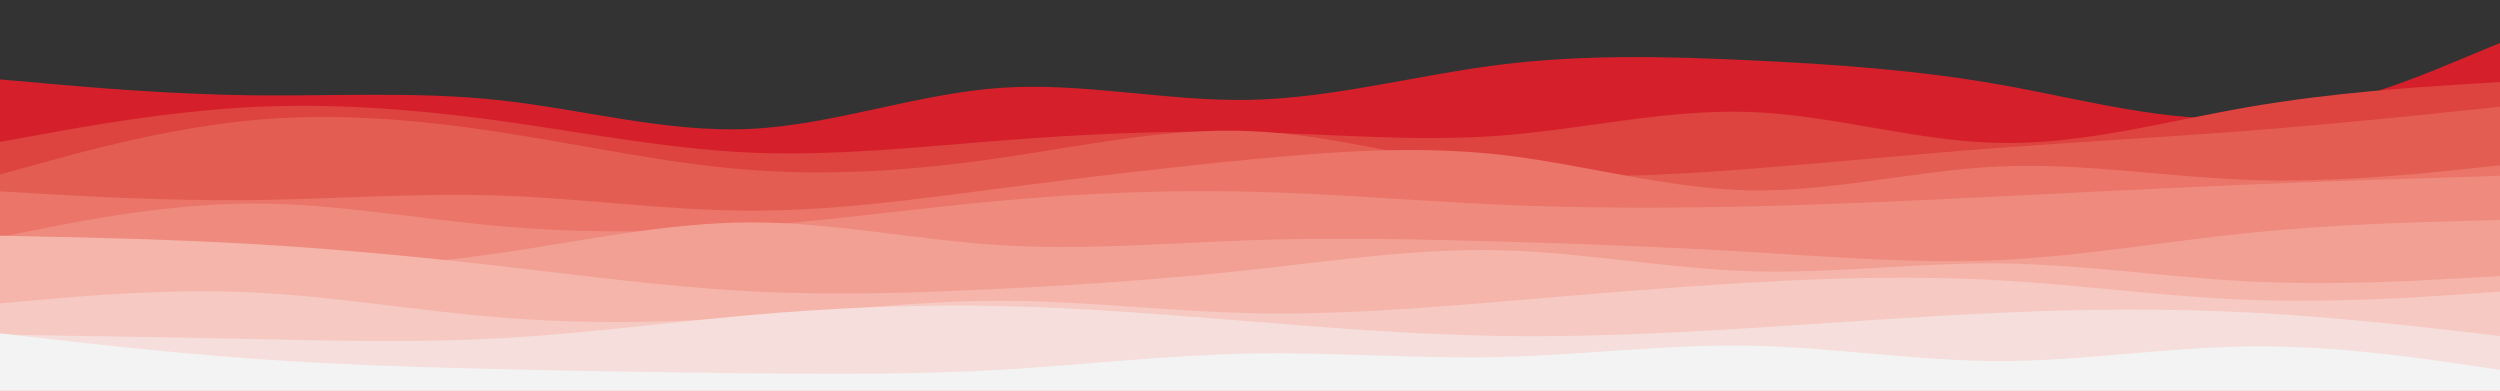 <svg xmlns="http://www.w3.org/2000/svg" width="1920" height="300"><rect width="100%" height="100%" fill="#333333" stroke="none"/><path fill="#d5202b" d="m0 61 32 2.8c32 2.9 96 8.5 160 9.4C256 74 320 70 384 77s128 25 192 22 128-27 192-31.5S896 78 960 76.7c64-1.4 128-19 192-27s128-6.4 192-3.4c64 3 128 7.4 192 18.7 64 11.3 128 29.7 192 25.5 64-4.2 128-30.8 160-44.2l32-13.3v268H0z"/><path fill="#dd433f" d="m0 109 32-5.8c32-5.9 96-17.5 160-20.9C256 79 320 84 384 92.8c64 8.9 128 21.5 192 24.4 64 2.8 128-4.2 192-9.2 64-5 128-8 192-6.5s128 7.5 192 2.7c64-4.9 128-20.5 192-18.2 64 2.3 128 22.7 192 23.8 64 1.2 128-16.8 192-27.8s128-15 160-17l32-2v238H0z"/><path fill="#e45d53" d="m0 134 32-8.8c32-8.9 96-26.5 160-32.7 64-6.2 128-.8 192 9s128 24.2 192 29c64 4.8 128 .2 192-9.2 64-9.3 128-23.3 192-20.6 64 2.6 128 22 192 29.8 64 7.8 128 4.2 192-.8s128-11.4 192-16.2c64-4.8 128-8.2 192-13.2s128-11.6 160-15l32-3.3v219H0z"/><path fill="#ea7568" d="m0 147 32 1.8c32 1.9 96 5.5 160 4.9 64-.7 128-5.7 192-3.5 64 2.1 128 11.5 192 11.6 64 .2 128-8.8 192-17.1 64-8.4 128-16 192-22.2 64-6.2 128-10.8 192-3.7 64 7.2 128 26.2 192 27.4 64 1.1 128-15.5 192-18.4 64-2.8 128 8.2 192 10.4 64 2.1 128-4.5 160-7.9l32-3.3v174H0z"/><path fill="#ef8a7e" d="m0 182 32-6.3c32-6.4 96-19 160-19.4 64-.3 128 11.7 192 17.4 64 5.6 128 5 192 .1 64-4.8 128-13.8 192-19.6 64-5.9 128-8.5 192-7s128 7.1 192 10c64 2.8 128 2.8 192 1.3 64-1.5 128-4.5 192-7.7 64-3.1 128-6.5 192-9.1 64-2.7 128-4.7 160-5.7l32-1v166H0z"/><path fill="#f3a094" d="m0 191 32 3.7c32 3.6 96 11 160 12.3 64 1.3 128-3.3 192-12.7 64-9.3 128-23.3 192-23.5 64-.1 128 13.5 192 17.5s128-1.6 192-3.8c64-2.2 128-.8 192 1s128 4.2 192 8 128 9.2 192 6.2c64-3 128-14.4 192-20.9 64-6.5 128-8.1 160-9l32-.8v132H0z"/><path fill="#f5b5ab" d="m0 181 32 .7c32 .6 96 2 160 5.6 64 3.7 128 9.7 192 17 64 7.4 128 16 192 19.4 64 3.3 128 1.3 192-1.9 64-3.1 128-7.5 192-14.5s128-16.6 192-15.1c64 1.5 128 14.1 192 16.1 64 2 128-6.6 192-6 64 .7 128 10.7 192 13.9 64 3.1 128-.5 160-2.4l32-1.8v89H0z"/><path fill="#f6c9c3" d="m0 233 32-2.8c32-2.9 96-8.5 160-5.7s128 14.2 192 19.3c64 5.2 128 4.2 192-.3S704 231 768 231s128 8 192 9.5 128-3.5 192-8.8c64-5.4 128-11 192-14.7 64-3.7 128-5.3 192-1.7 64 3.7 128 12.7 192 15 64 2.4 128-2 160-4.1l32-2.2v77H0z"/><path fill="#f5dedb" d="m0 257 32 .5c32 .5 96 1.5 160 2.8 64 1.4 128 3 192-.5s128-12.1 192-17.8c64-5.7 128-8.3 192-7 64 1.3 128 6.7 192 11.8 64 5.2 128 10.2 192 11.2s128-2 192-6 128-9 192-11.8c64-2.9 128-3.5 192-.2s128 10.7 160 14.3l32 3.7v43H0z"/><path fill="#f3f3f3" d="m0 256 32 3.7c32 3.6 96 11 160 15.6 64 4.7 128 6.7 192 8.2 64 1.5 128 2.5 192 3.2 64 .6 128 1 192-2.7s128-11.3 192-12.5c64-1.2 128 4.2 192 2.7s128-9.9 192-8.7c64 1.2 128 11.8 192 11.8s128-10.6 192-11.3c64-.7 128 8.7 160 13.3l32 4.7v17H0z"/></svg>